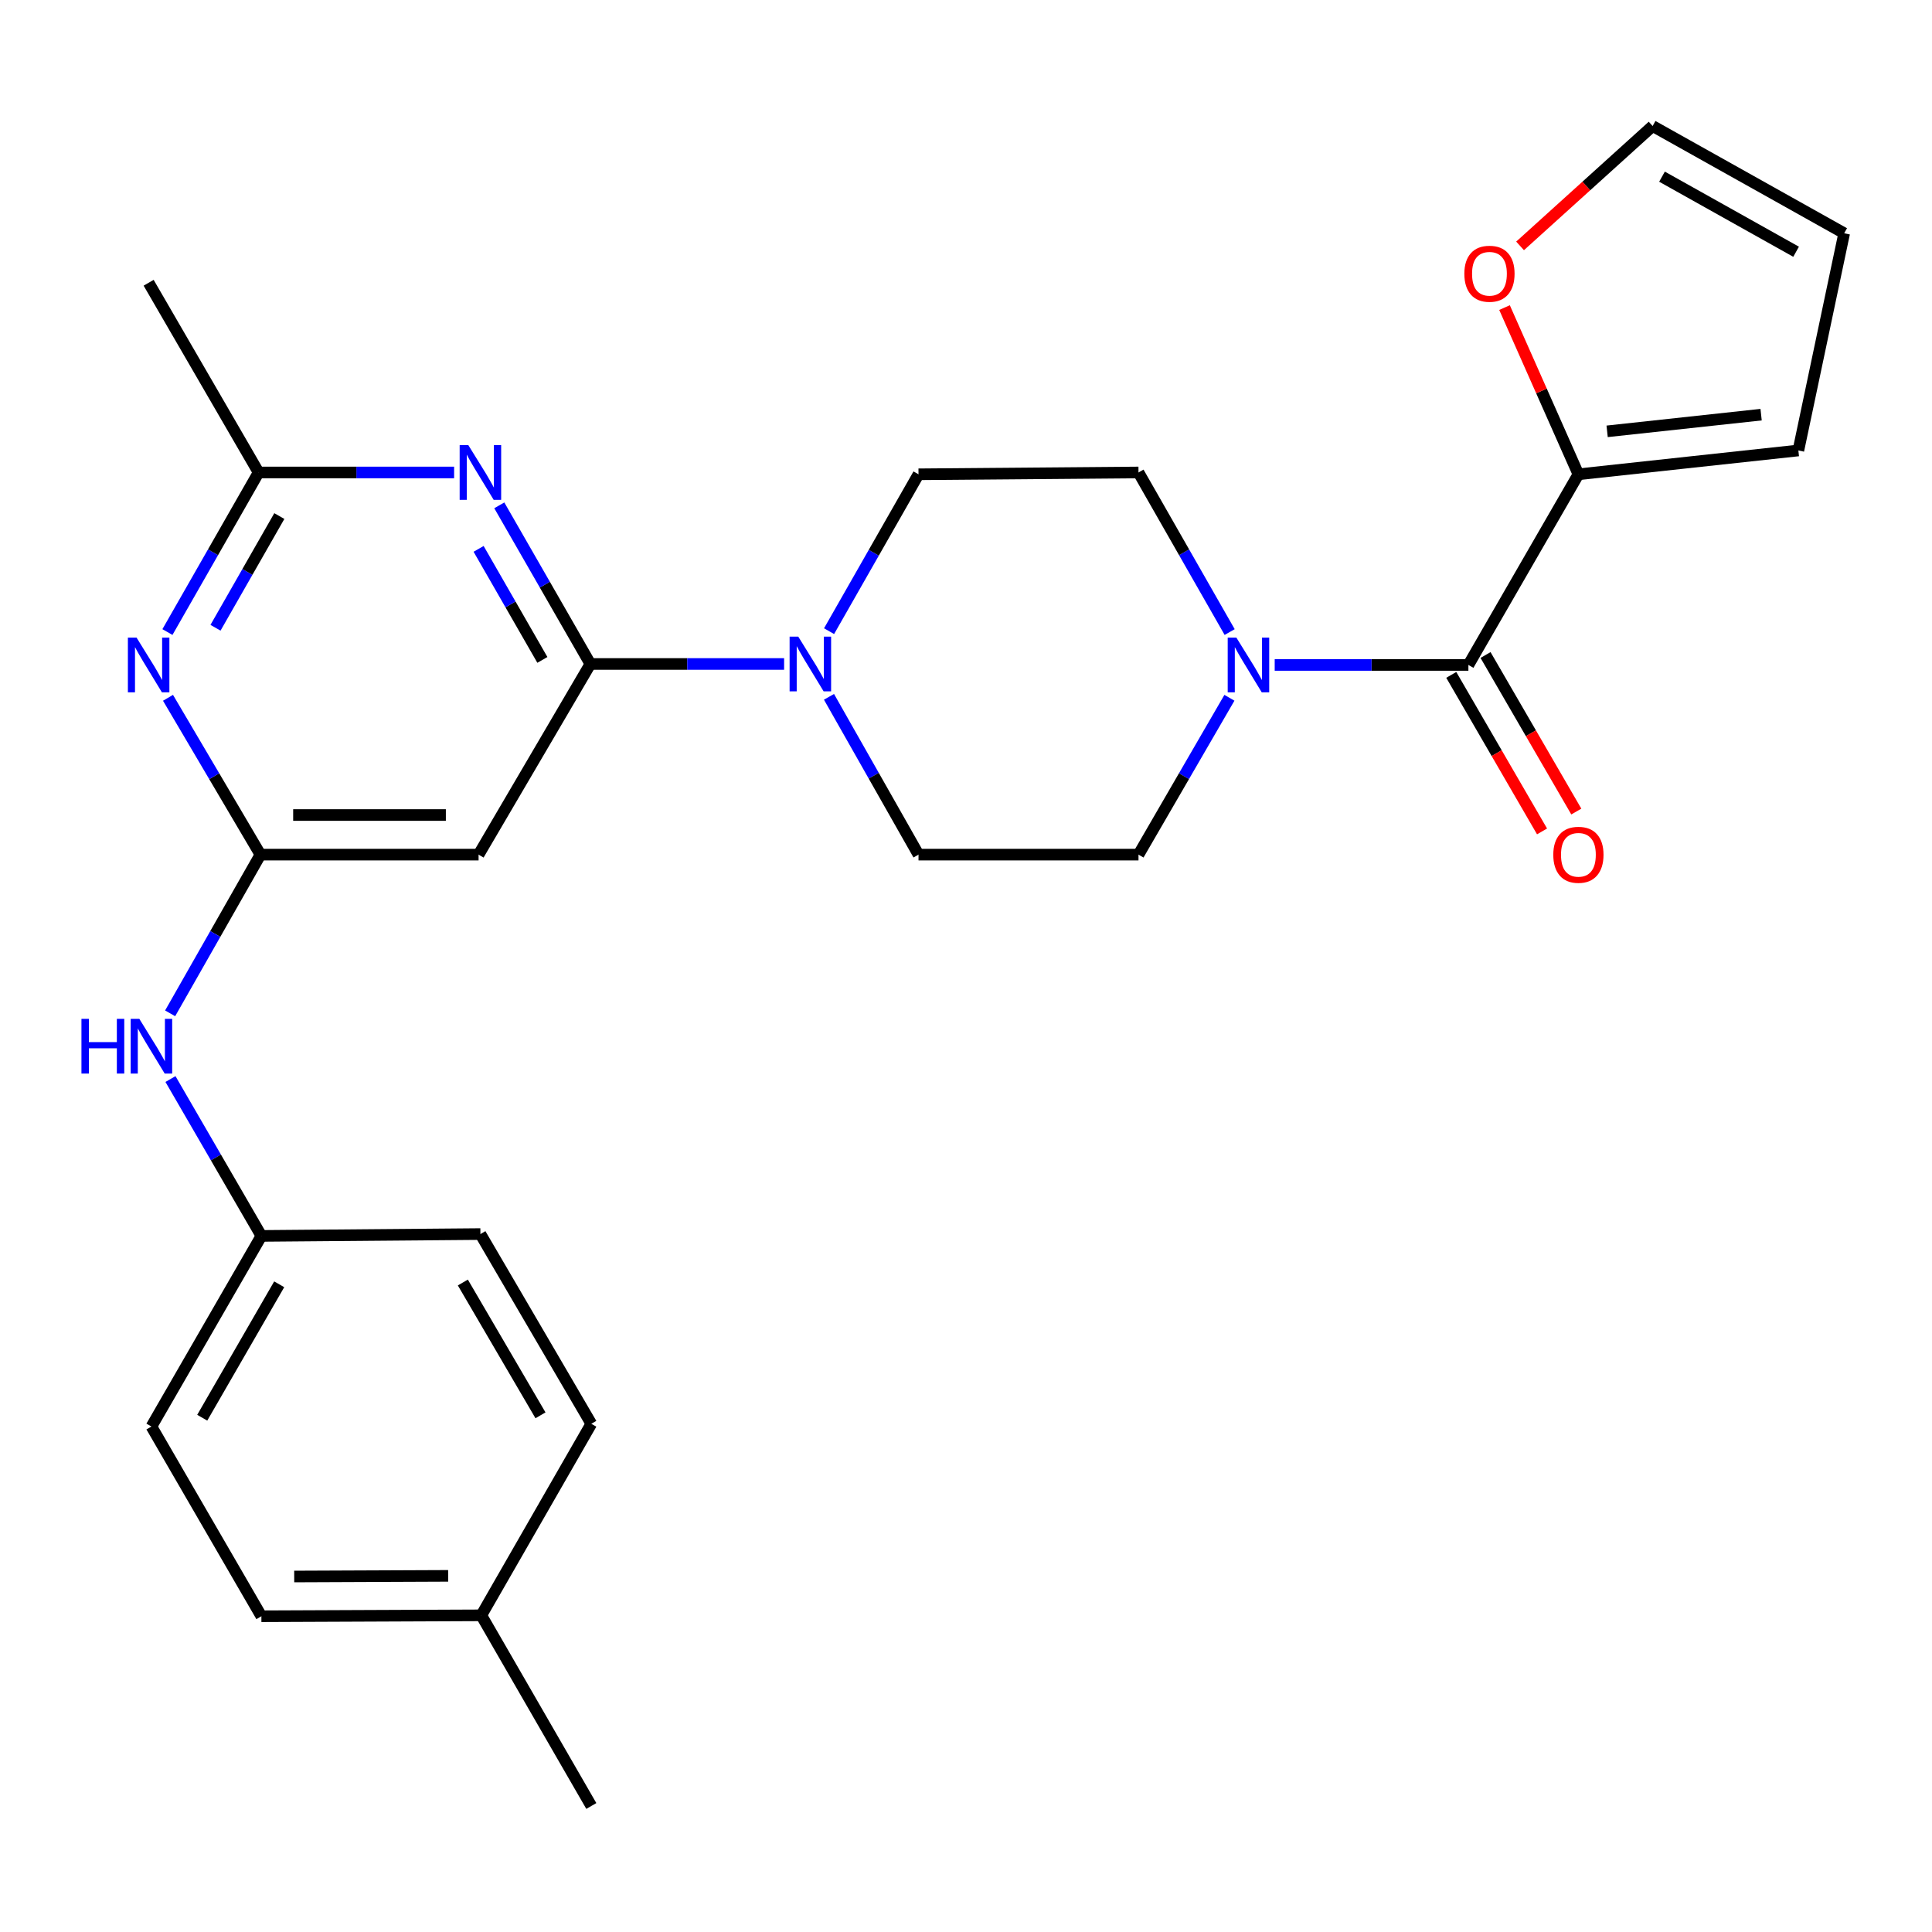 <?xml version='1.0' encoding='iso-8859-1'?>
<svg version='1.1' baseProfile='full'
              xmlns='http://www.w3.org/2000/svg'
                      xmlns:rdkit='http://www.rdkit.org/xml'
                      xmlns:xlink='http://www.w3.org/1999/xlink'
                  xml:space='preserve'
width='1000px' height='1000px' viewBox='0 0 1000 1000'>
<!-- END OF HEADER -->
<rect style='opacity:1.0;fill:#FFFFFF;stroke:none' width='1000' height='1000' x='0' y='0'> </rect>
<path class='bond-0' d='M 305.585,343.674 L 282.009,302.62' style='fill:none;fill-rule:evenodd;stroke:#000000;stroke-width:6px;stroke-linecap:butt;stroke-linejoin:miter;stroke-opacity:1' />
<path class='bond-0' d='M 282.009,302.62 L 258.432,261.566' style='fill:none;fill-rule:evenodd;stroke:#0000FF;stroke-width:6px;stroke-linecap:butt;stroke-linejoin:miter;stroke-opacity:1' />
<path class='bond-0' d='M 280.734,341.568 L 264.23,312.83' style='fill:none;fill-rule:evenodd;stroke:#000000;stroke-width:6px;stroke-linecap:butt;stroke-linejoin:miter;stroke-opacity:1' />
<path class='bond-0' d='M 264.23,312.83 L 247.726,284.092' style='fill:none;fill-rule:evenodd;stroke:#0000FF;stroke-width:6px;stroke-linecap:butt;stroke-linejoin:miter;stroke-opacity:1' />
<path class='bond-4' d='M 305.585,343.674 L 355.719,343.674' style='fill:none;fill-rule:evenodd;stroke:#000000;stroke-width:6px;stroke-linecap:butt;stroke-linejoin:miter;stroke-opacity:1' />
<path class='bond-4' d='M 355.719,343.674 L 405.852,343.674' style='fill:none;fill-rule:evenodd;stroke:#0000FF;stroke-width:6px;stroke-linecap:butt;stroke-linejoin:miter;stroke-opacity:1' />
<path class='bond-6' d='M 305.585,343.674 L 247.713,442.356' style='fill:none;fill-rule:evenodd;stroke:#000000;stroke-width:6px;stroke-linecap:butt;stroke-linejoin:miter;stroke-opacity:1' />
<path class='bond-7' d='M 235.049,244.548 L 184.455,244.548' style='fill:none;fill-rule:evenodd;stroke:#0000FF;stroke-width:6px;stroke-linecap:butt;stroke-linejoin:miter;stroke-opacity:1' />
<path class='bond-7' d='M 184.455,244.548 L 133.86,244.548' style='fill:none;fill-rule:evenodd;stroke:#000000;stroke-width:6px;stroke-linecap:butt;stroke-linejoin:miter;stroke-opacity:1' />
<path class='bond-1' d='M 760.041,344.175 L 709.913,344.175' style='fill:none;fill-rule:evenodd;stroke:#000000;stroke-width:6px;stroke-linecap:butt;stroke-linejoin:miter;stroke-opacity:1' />
<path class='bond-1' d='M 709.913,344.175 L 659.785,344.175' style='fill:none;fill-rule:evenodd;stroke:#0000FF;stroke-width:6px;stroke-linecap:butt;stroke-linejoin:miter;stroke-opacity:1' />
<path class='bond-8' d='M 760.041,344.175 L 816.979,245.494' style='fill:none;fill-rule:evenodd;stroke:#000000;stroke-width:6px;stroke-linecap:butt;stroke-linejoin:miter;stroke-opacity:1' />
<path class='bond-15' d='M 751.173,349.318 L 774.667,389.829' style='fill:none;fill-rule:evenodd;stroke:#000000;stroke-width:6px;stroke-linecap:butt;stroke-linejoin:miter;stroke-opacity:1' />
<path class='bond-15' d='M 774.667,389.829 L 798.161,430.341' style='fill:none;fill-rule:evenodd;stroke:#FF0000;stroke-width:6px;stroke-linecap:butt;stroke-linejoin:miter;stroke-opacity:1' />
<path class='bond-15' d='M 768.908,339.033 L 792.402,379.544' style='fill:none;fill-rule:evenodd;stroke:#000000;stroke-width:6px;stroke-linecap:butt;stroke-linejoin:miter;stroke-opacity:1' />
<path class='bond-15' d='M 792.402,379.544 L 815.896,420.056' style='fill:none;fill-rule:evenodd;stroke:#FF0000;stroke-width:6px;stroke-linecap:butt;stroke-linejoin:miter;stroke-opacity:1' />
<path class='bond-2' d='M 134.806,442.356 L 247.713,442.356' style='fill:none;fill-rule:evenodd;stroke:#000000;stroke-width:6px;stroke-linecap:butt;stroke-linejoin:miter;stroke-opacity:1' />
<path class='bond-2' d='M 151.742,421.854 L 230.777,421.854' style='fill:none;fill-rule:evenodd;stroke:#000000;stroke-width:6px;stroke-linecap:butt;stroke-linejoin:miter;stroke-opacity:1' />
<path class='bond-3' d='M 134.806,442.356 L 110.883,401.77' style='fill:none;fill-rule:evenodd;stroke:#000000;stroke-width:6px;stroke-linecap:butt;stroke-linejoin:miter;stroke-opacity:1' />
<path class='bond-3' d='M 110.883,401.77 L 86.96,361.184' style='fill:none;fill-rule:evenodd;stroke:#0000FF;stroke-width:6px;stroke-linecap:butt;stroke-linejoin:miter;stroke-opacity:1' />
<path class='bond-9' d='M 134.806,442.356 L 111.433,483.43' style='fill:none;fill-rule:evenodd;stroke:#000000;stroke-width:6px;stroke-linecap:butt;stroke-linejoin:miter;stroke-opacity:1' />
<path class='bond-9' d='M 111.433,483.43 L 88.061,524.504' style='fill:none;fill-rule:evenodd;stroke:#0000FF;stroke-width:6px;stroke-linecap:butt;stroke-linejoin:miter;stroke-opacity:1' />
<path class='bond-27' d='M 86.664,327.147 L 110.262,285.847' style='fill:none;fill-rule:evenodd;stroke:#0000FF;stroke-width:6px;stroke-linecap:butt;stroke-linejoin:miter;stroke-opacity:1' />
<path class='bond-27' d='M 110.262,285.847 L 133.86,244.548' style='fill:none;fill-rule:evenodd;stroke:#000000;stroke-width:6px;stroke-linecap:butt;stroke-linejoin:miter;stroke-opacity:1' />
<path class='bond-27' d='M 111.544,324.928 L 128.063,296.019' style='fill:none;fill-rule:evenodd;stroke:#0000FF;stroke-width:6px;stroke-linecap:butt;stroke-linejoin:miter;stroke-opacity:1' />
<path class='bond-27' d='M 128.063,296.019 L 144.582,267.109' style='fill:none;fill-rule:evenodd;stroke:#000000;stroke-width:6px;stroke-linecap:butt;stroke-linejoin:miter;stroke-opacity:1' />
<path class='bond-11' d='M 429.123,326.689 L 452.271,286.091' style='fill:none;fill-rule:evenodd;stroke:#0000FF;stroke-width:6px;stroke-linecap:butt;stroke-linejoin:miter;stroke-opacity:1' />
<path class='bond-11' d='M 452.271,286.091 L 475.42,245.494' style='fill:none;fill-rule:evenodd;stroke:#000000;stroke-width:6px;stroke-linecap:butt;stroke-linejoin:miter;stroke-opacity:1' />
<path class='bond-12' d='M 429.08,360.671 L 452.25,401.513' style='fill:none;fill-rule:evenodd;stroke:#0000FF;stroke-width:6px;stroke-linecap:butt;stroke-linejoin:miter;stroke-opacity:1' />
<path class='bond-12' d='M 452.25,401.513 L 475.42,442.356' style='fill:none;fill-rule:evenodd;stroke:#000000;stroke-width:6px;stroke-linecap:butt;stroke-linejoin:miter;stroke-opacity:1' />
<path class='bond-5' d='M 636.346,361.172 L 612.815,401.764' style='fill:none;fill-rule:evenodd;stroke:#0000FF;stroke-width:6px;stroke-linecap:butt;stroke-linejoin:miter;stroke-opacity:1' />
<path class='bond-5' d='M 612.815,401.764 L 589.284,442.356' style='fill:none;fill-rule:evenodd;stroke:#000000;stroke-width:6px;stroke-linecap:butt;stroke-linejoin:miter;stroke-opacity:1' />
<path class='bond-28' d='M 636.471,327.147 L 612.878,285.848' style='fill:none;fill-rule:evenodd;stroke:#0000FF;stroke-width:6px;stroke-linecap:butt;stroke-linejoin:miter;stroke-opacity:1' />
<path class='bond-28' d='M 612.878,285.848 L 589.284,244.548' style='fill:none;fill-rule:evenodd;stroke:#000000;stroke-width:6px;stroke-linecap:butt;stroke-linejoin:miter;stroke-opacity:1' />
<path class='bond-25' d='M 133.86,244.548 L 76.934,146.356' style='fill:none;fill-rule:evenodd;stroke:#000000;stroke-width:6px;stroke-linecap:butt;stroke-linejoin:miter;stroke-opacity:1' />
<path class='bond-10' d='M 816.979,245.494 L 797.86,202.35' style='fill:none;fill-rule:evenodd;stroke:#000000;stroke-width:6px;stroke-linecap:butt;stroke-linejoin:miter;stroke-opacity:1' />
<path class='bond-10' d='M 797.86,202.35 L 778.741,159.207' style='fill:none;fill-rule:evenodd;stroke:#FF0000;stroke-width:6px;stroke-linecap:butt;stroke-linejoin:miter;stroke-opacity:1' />
<path class='bond-16' d='M 816.979,245.494 L 930.832,233.158' style='fill:none;fill-rule:evenodd;stroke:#000000;stroke-width:6px;stroke-linecap:butt;stroke-linejoin:miter;stroke-opacity:1' />
<path class='bond-16' d='M 831.848,223.261 L 911.546,214.626' style='fill:none;fill-rule:evenodd;stroke:#000000;stroke-width:6px;stroke-linecap:butt;stroke-linejoin:miter;stroke-opacity:1' />
<path class='bond-19' d='M 88.233,558.513 L 111.764,599.111' style='fill:none;fill-rule:evenodd;stroke:#0000FF;stroke-width:6px;stroke-linecap:butt;stroke-linejoin:miter;stroke-opacity:1' />
<path class='bond-19' d='M 111.764,599.111 L 135.296,639.708' style='fill:none;fill-rule:evenodd;stroke:#000000;stroke-width:6px;stroke-linecap:butt;stroke-linejoin:miter;stroke-opacity:1' />
<path class='bond-17' d='M 786.788,127.275 L 821.092,96.251' style='fill:none;fill-rule:evenodd;stroke:#FF0000;stroke-width:6px;stroke-linecap:butt;stroke-linejoin:miter;stroke-opacity:1' />
<path class='bond-17' d='M 821.092,96.251 L 855.397,65.226' style='fill:none;fill-rule:evenodd;stroke:#000000;stroke-width:6px;stroke-linecap:butt;stroke-linejoin:miter;stroke-opacity:1' />
<path class='bond-14' d='M 475.42,245.494 L 589.284,244.548' style='fill:none;fill-rule:evenodd;stroke:#000000;stroke-width:6px;stroke-linecap:butt;stroke-linejoin:miter;stroke-opacity:1' />
<path class='bond-13' d='M 475.42,442.356 L 589.284,442.356' style='fill:none;fill-rule:evenodd;stroke:#000000;stroke-width:6px;stroke-linecap:butt;stroke-linejoin:miter;stroke-opacity:1' />
<path class='bond-18' d='M 930.832,233.158 L 954.545,120.74' style='fill:none;fill-rule:evenodd;stroke:#000000;stroke-width:6px;stroke-linecap:butt;stroke-linejoin:miter;stroke-opacity:1' />
<path class='bond-30' d='M 855.397,65.226 L 954.545,120.74' style='fill:none;fill-rule:evenodd;stroke:#000000;stroke-width:6px;stroke-linecap:butt;stroke-linejoin:miter;stroke-opacity:1' />
<path class='bond-30' d='M 860.253,91.442 L 929.657,130.302' style='fill:none;fill-rule:evenodd;stroke:#000000;stroke-width:6px;stroke-linecap:butt;stroke-linejoin:miter;stroke-opacity:1' />
<path class='bond-21' d='M 135.296,639.708 L 248.659,638.751' style='fill:none;fill-rule:evenodd;stroke:#000000;stroke-width:6px;stroke-linecap:butt;stroke-linejoin:miter;stroke-opacity:1' />
<path class='bond-22' d='M 135.296,639.708 L 78.38,738.367' style='fill:none;fill-rule:evenodd;stroke:#000000;stroke-width:6px;stroke-linecap:butt;stroke-linejoin:miter;stroke-opacity:1' />
<path class='bond-22' d='M 144.517,664.752 L 104.676,733.813' style='fill:none;fill-rule:evenodd;stroke:#000000;stroke-width:6px;stroke-linecap:butt;stroke-linejoin:miter;stroke-opacity:1' />
<path class='bond-20' d='M 249.126,836.092 L 135.296,836.57' style='fill:none;fill-rule:evenodd;stroke:#000000;stroke-width:6px;stroke-linecap:butt;stroke-linejoin:miter;stroke-opacity:1' />
<path class='bond-20' d='M 231.965,815.662 L 152.284,815.997' style='fill:none;fill-rule:evenodd;stroke:#000000;stroke-width:6px;stroke-linecap:butt;stroke-linejoin:miter;stroke-opacity:1' />
<path class='bond-26' d='M 249.126,836.092 L 306.064,934.774' style='fill:none;fill-rule:evenodd;stroke:#000000;stroke-width:6px;stroke-linecap:butt;stroke-linejoin:miter;stroke-opacity:1' />
<path class='bond-29' d='M 249.126,836.092 L 306.064,736.955' style='fill:none;fill-rule:evenodd;stroke:#000000;stroke-width:6px;stroke-linecap:butt;stroke-linejoin:miter;stroke-opacity:1' />
<path class='bond-24' d='M 248.659,638.751 L 306.064,736.955' style='fill:none;fill-rule:evenodd;stroke:#000000;stroke-width:6px;stroke-linecap:butt;stroke-linejoin:miter;stroke-opacity:1' />
<path class='bond-24' d='M 239.57,663.828 L 279.753,732.57' style='fill:none;fill-rule:evenodd;stroke:#000000;stroke-width:6px;stroke-linecap:butt;stroke-linejoin:miter;stroke-opacity:1' />
<path class='bond-23' d='M 78.38,738.367 L 135.296,836.57' style='fill:none;fill-rule:evenodd;stroke:#000000;stroke-width:6px;stroke-linecap:butt;stroke-linejoin:miter;stroke-opacity:1' />
<path  class='atom-1' d='M 242.399 230.388
L 251.679 245.388
Q 252.599 246.868, 254.079 249.548
Q 255.559 252.228, 255.639 252.388
L 255.639 230.388
L 259.399 230.388
L 259.399 258.708
L 255.519 258.708
L 245.559 242.308
Q 244.399 240.388, 243.159 238.188
Q 241.959 235.988, 241.599 235.308
L 241.599 258.708
L 237.919 258.708
L 237.919 230.388
L 242.399 230.388
' fill='#0000FF'/>
<path  class='atom-4' d='M 70.674 330.015
L 79.954 345.015
Q 80.874 346.495, 82.354 349.175
Q 83.834 351.855, 83.914 352.015
L 83.914 330.015
L 87.674 330.015
L 87.674 358.335
L 83.794 358.335
L 73.834 341.935
Q 72.674 340.015, 71.434 337.815
Q 70.234 335.615, 69.874 334.935
L 69.874 358.335
L 66.194 358.335
L 66.194 330.015
L 70.674 330.015
' fill='#0000FF'/>
<path  class='atom-5' d='M 413.178 329.514
L 422.458 344.514
Q 423.378 345.994, 424.858 348.674
Q 426.338 351.354, 426.418 351.514
L 426.418 329.514
L 430.178 329.514
L 430.178 357.834
L 426.298 357.834
L 416.338 341.434
Q 415.178 339.514, 413.938 337.314
Q 412.738 335.114, 412.378 334.434
L 412.378 357.834
L 408.698 357.834
L 408.698 329.514
L 413.178 329.514
' fill='#0000FF'/>
<path  class='atom-6' d='M 639.939 330.015
L 649.219 345.015
Q 650.139 346.495, 651.619 349.175
Q 653.099 351.855, 653.179 352.015
L 653.179 330.015
L 656.939 330.015
L 656.939 358.335
L 653.059 358.335
L 643.099 341.935
Q 641.939 340.015, 640.699 337.815
Q 639.499 335.615, 639.139 334.935
L 639.139 358.335
L 635.459 358.335
L 635.459 330.015
L 639.939 330.015
' fill='#0000FF'/>
<path  class='atom-10' d='M 42.16 527.356
L 46 527.356
L 46 539.396
L 60.48 539.396
L 60.48 527.356
L 64.32 527.356
L 64.32 555.676
L 60.48 555.676
L 60.48 542.596
L 46 542.596
L 46 555.676
L 42.16 555.676
L 42.16 527.356
' fill='#0000FF'/>
<path  class='atom-10' d='M 72.12 527.356
L 81.4 542.356
Q 82.32 543.836, 83.8 546.516
Q 85.28 549.196, 85.36 549.356
L 85.36 527.356
L 89.12 527.356
L 89.12 555.676
L 85.24 555.676
L 75.28 539.276
Q 74.12 537.356, 72.88 535.156
Q 71.68 532.956, 71.32 532.276
L 71.32 555.676
L 67.64 555.676
L 67.64 527.356
L 72.12 527.356
' fill='#0000FF'/>
<path  class='atom-11' d='M 757.941 141.687
Q 757.941 134.887, 761.301 131.087
Q 764.661 127.287, 770.941 127.287
Q 777.221 127.287, 780.581 131.087
Q 783.941 134.887, 783.941 141.687
Q 783.941 148.567, 780.541 152.487
Q 777.141 156.367, 770.941 156.367
Q 764.701 156.367, 761.301 152.487
Q 757.941 148.607, 757.941 141.687
M 770.941 153.167
Q 775.261 153.167, 777.581 150.287
Q 779.941 147.367, 779.941 141.687
Q 779.941 136.127, 777.581 133.327
Q 775.261 130.487, 770.941 130.487
Q 766.621 130.487, 764.261 133.287
Q 761.941 136.087, 761.941 141.687
Q 761.941 147.407, 764.261 150.287
Q 766.621 153.167, 770.941 153.167
' fill='#FF0000'/>
<path  class='atom-16' d='M 803.979 442.436
Q 803.979 435.636, 807.339 431.836
Q 810.699 428.036, 816.979 428.036
Q 823.259 428.036, 826.619 431.836
Q 829.979 435.636, 829.979 442.436
Q 829.979 449.316, 826.579 453.236
Q 823.179 457.116, 816.979 457.116
Q 810.739 457.116, 807.339 453.236
Q 803.979 449.356, 803.979 442.436
M 816.979 453.916
Q 821.299 453.916, 823.619 451.036
Q 825.979 448.116, 825.979 442.436
Q 825.979 436.876, 823.619 434.076
Q 821.299 431.236, 816.979 431.236
Q 812.659 431.236, 810.299 434.036
Q 807.979 436.836, 807.979 442.436
Q 807.979 448.156, 810.299 451.036
Q 812.659 453.916, 816.979 453.916
' fill='#FF0000'/>
</svg>

